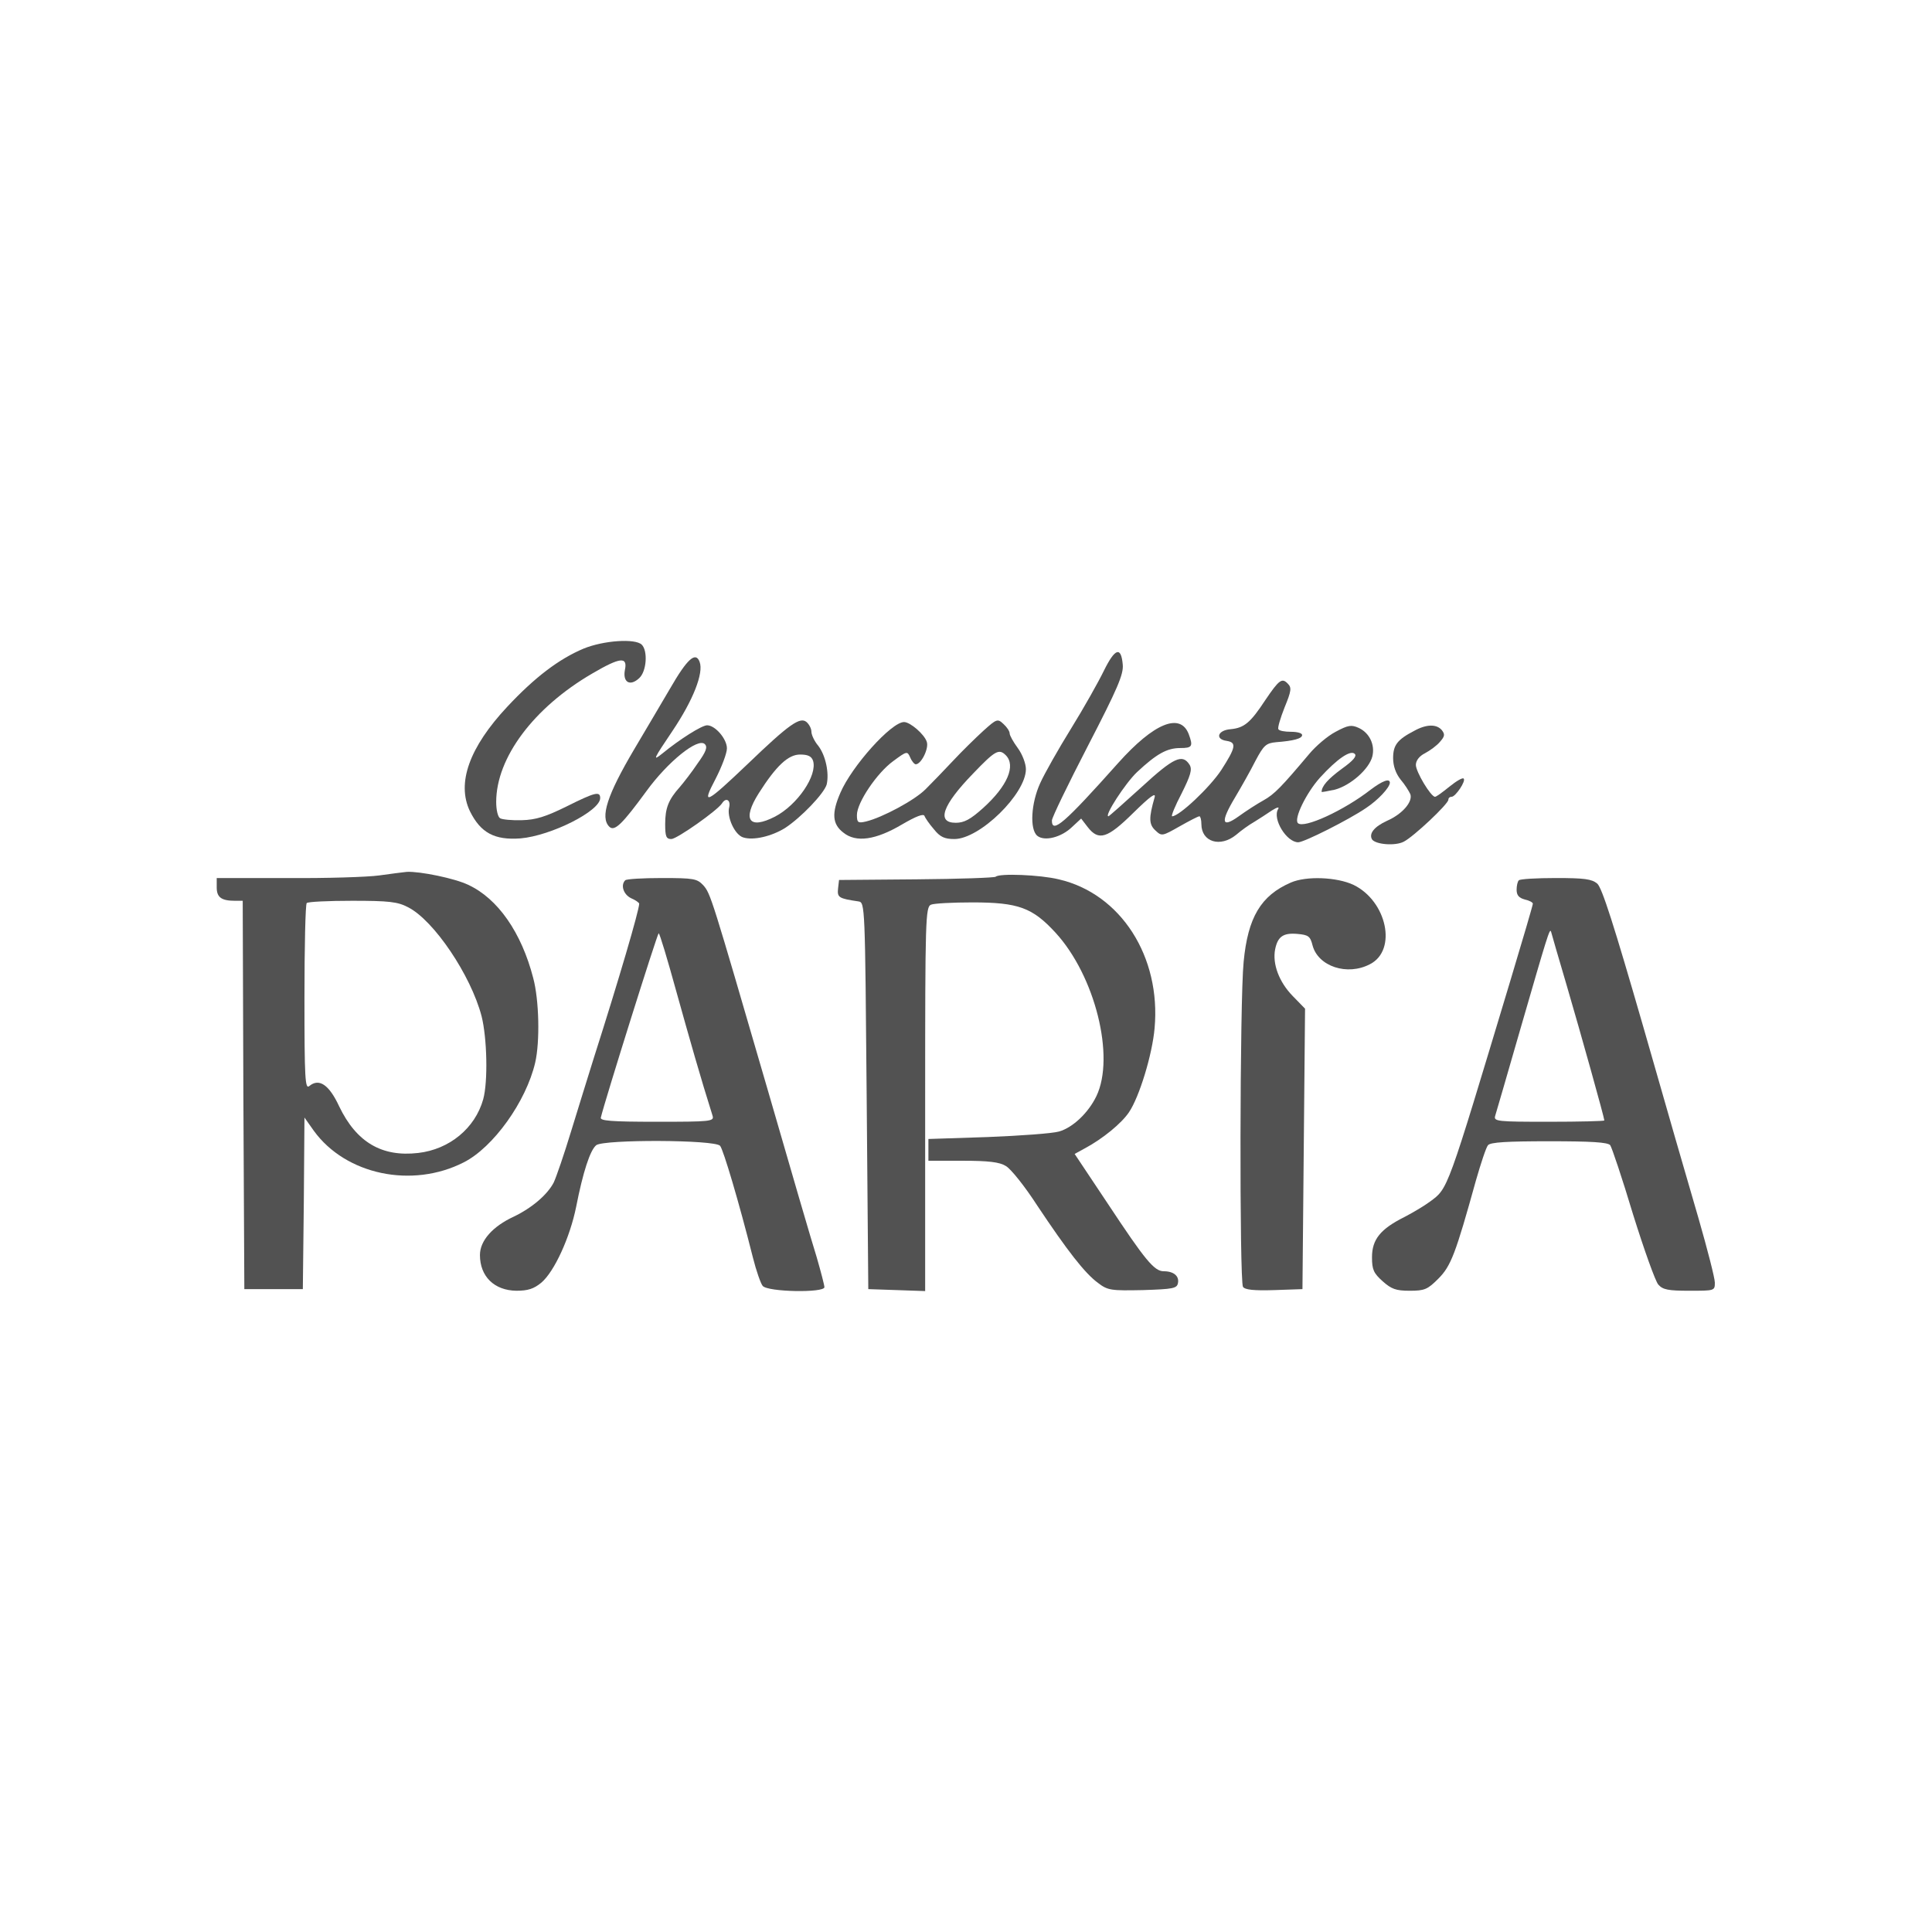 <svg xmlns="http://www.w3.org/2000/svg" width="838" height="838" viewBox="0 0 838 838" fill="none"><path d="M253.141 281.329C242.428 285.84 231.997 293.733 220.016 306.56C203.524 324.18 198.027 339.685 203.806 351.808C208.457 361.252 214.518 364.494 225.795 363.648C238.904 362.52 260.329 351.808 260.329 346.169C260.329 343.068 258.074 343.632 245.67 349.834C236.79 354.204 232.42 355.613 226.359 355.754C222.13 355.895 217.76 355.472 216.915 354.909C215.928 354.345 215.223 351.244 215.223 347.861C215.223 328.691 231.433 306.983 256.805 292.183C269.069 284.994 272.311 284.712 271.042 290.632C270.055 295.989 273.297 297.821 277.244 294.156C280.486 291.196 281.05 282.316 278.372 279.638C275.553 276.819 261.739 277.805 253.141 281.329Z" fill="#525252"></path><path d="M478.811 290.914C476.415 295.847 470.072 307.124 464.575 316.004C459.078 324.884 453.016 335.597 451.184 339.685C447.237 348.283 446.532 359.701 449.915 362.52C453.016 365.057 460.346 363.225 464.998 358.714L468.945 355.049L471.764 358.714C476.556 364.916 480.362 363.647 491.639 352.512C498.827 345.464 501.505 343.491 500.801 345.887C498.263 354.767 498.263 357.586 501.224 360.264C503.902 362.802 504.184 362.661 511.654 358.432C515.883 356.036 519.689 354.062 520.253 354.062C520.676 354.062 521.098 355.613 521.098 357.445C521.098 365.198 529.274 367.735 536.181 362.097C538.295 360.264 541.819 357.727 544.074 356.459C546.189 355.19 549.572 352.935 551.686 351.525C553.941 350.116 555.069 349.834 554.364 350.961C551.827 355.19 558.029 365.339 563.104 365.339C565.641 365.339 584.952 355.613 592.423 350.538C597.779 347.015 602.712 341.658 602.853 339.544C602.853 337.429 599.611 338.698 594.537 342.504C582.978 351.525 565.5 359.56 562.963 357.022C561.13 355.19 566.486 344.054 572.548 337.288C580.018 329.113 585.798 325.166 587.63 326.999C588.617 327.985 586.925 329.959 581.992 333.483C576.072 337.852 573.252 340.953 573.252 343.491C573.252 343.632 575.79 343.209 579.032 342.504C585.798 340.671 593.832 333.624 595.242 328.126C596.51 323.052 593.973 317.836 589.321 315.722C586.22 314.313 584.811 314.454 579.314 317.414C575.79 319.246 570.715 323.616 567.896 326.999C555.774 341.376 552.814 344.477 548.021 347.155C545.202 348.706 540.41 351.807 537.308 354.062C529.838 359.419 529.274 356.6 535.617 346.028C538.295 341.517 542.383 334.328 544.497 330.1C548.162 323.193 549.149 322.347 553.518 321.924C560.989 321.36 564.795 320.374 564.795 318.823C564.795 317.977 562.681 317.414 560.002 317.414C557.324 317.414 554.787 316.991 554.505 316.286C554.082 315.722 555.351 311.493 557.183 306.842C560.143 299.653 560.284 298.243 558.593 296.552C556.056 293.874 554.787 294.861 548.867 303.6C542.383 313.467 539.705 315.722 533.785 316.286C528.146 316.709 526.878 320.656 532.093 321.36C536.463 322.065 536.04 324.18 529.697 334.046C524.763 341.517 511.513 354.062 508.412 354.062C507.849 354.062 509.681 349.552 512.5 344.195C516.447 336.302 517.152 333.765 516.024 331.791C512.923 326.858 509.258 328.408 495.162 341.376C487.551 348.283 481.067 354.062 480.785 354.062C478.811 354.062 488.115 339.685 493.189 334.892C501.646 326.999 506.157 324.461 511.936 324.461C517.152 324.461 517.575 323.757 515.601 318.4C511.936 308.956 500.519 313.608 485.014 330.945C461.756 357.022 456.258 361.815 456.258 355.895C456.258 354.626 463.306 340.108 471.905 323.475C484.732 298.666 487.41 292.464 486.987 288.236C486.282 280.201 483.604 281.188 478.811 290.914Z" fill="#525252"></path><path d="M290.635 298.666C286.124 306.277 279.217 318.118 274.988 325.166C263.43 344.759 260.188 354.485 264.276 358.572C266.531 360.828 269.914 357.445 280.345 343.208C289.648 330.381 302.757 319.809 305.717 322.769C306.985 324.038 306.281 326.011 302.616 331.086C300.079 334.892 296.555 339.402 294.863 341.376C289.93 346.873 288.52 350.538 288.52 357.445C288.52 362.801 288.943 363.929 291.198 363.929C293.595 363.929 311.214 351.525 313.188 348.423C314.879 345.745 316.993 347.014 316.289 350.115C315.161 354.344 318.685 362.096 322.35 363.224C326.719 364.633 334.613 362.801 340.533 359.136C347.44 354.626 357.448 344.195 358.576 340.248C359.703 335.315 358.153 327.703 354.911 323.474C353.219 321.501 351.951 318.682 351.951 317.413C351.951 316.003 350.964 314.171 349.836 313.184C347.017 310.788 342.225 314.171 324.464 331.227C306.14 348.705 304.025 349.833 310.368 337.852C313.047 332.636 315.302 326.716 315.302 324.602C315.302 320.514 310.227 314.594 306.704 314.594C304.448 314.594 295.004 320.514 287.252 326.857C282.882 330.381 283.446 329.253 291.621 317.131C300.642 303.74 305.294 291.9 303.462 287.107C301.77 282.456 298.105 285.698 290.635 298.666ZM352.655 329.958C354.629 336.301 345.89 349.128 336.164 354.203C324.887 359.982 321.786 355.612 329.116 344.054C336.727 332.073 341.943 327.28 347.017 327.28C350.4 327.28 351.951 327.985 352.655 329.958Z" fill="#525252"></path><path d="M426.517 316.99C423.275 319.95 417.355 325.729 413.408 329.958C409.461 334.187 404.105 339.684 401.568 342.221C396.916 347.014 382.68 354.626 375.632 356.317C372.108 357.163 371.685 356.74 371.685 353.498C371.685 348.142 380.424 335.174 387.472 330.099C393.392 325.729 393.533 325.729 394.802 328.549C395.507 330.24 396.634 331.509 397.198 331.509C399.594 331.509 402.977 324.602 401.991 321.783C401.004 318.541 394.802 313.184 392.124 313.184C386.626 313.184 369.43 332.354 364.496 343.913C360.69 352.652 360.972 357.445 365.765 361.11C371.262 365.62 379.86 364.352 391.278 357.586C397.339 354.062 400.581 352.793 401.004 353.921C401.286 354.767 403.118 357.445 405.092 359.7C407.77 363.083 409.743 363.929 413.972 363.929C424.967 363.929 444.982 344.336 444.982 333.623C444.982 331.227 443.432 327.139 441.459 324.461C439.485 321.783 437.935 318.964 437.935 318.118C437.935 317.131 436.666 315.299 435.256 314.03C432.719 311.634 432.296 311.775 426.517 316.99ZM436.243 327.562C440.754 332.073 436.948 340.953 426.517 350.397C420.879 355.471 418.201 356.881 414.536 356.881C406.078 356.881 408.757 349.269 422.007 335.596C431.592 325.589 433.283 324.602 436.243 327.562Z" fill="#525252"></path><path d="M613.425 316.991C606.095 320.797 604.262 323.194 604.262 328.832C604.262 332.215 605.39 335.457 607.504 338.135C609.337 340.249 611.169 343.209 611.733 344.478C612.861 347.72 608.35 353.076 601.584 356.036C596.087 358.574 593.691 361.534 595.1 364.071C596.651 366.326 605.249 367.031 608.914 365.058C613.284 362.802 628.225 348.707 628.225 346.874C628.225 346.169 628.789 345.606 629.635 345.606C631.326 345.606 635.978 338.699 634.85 337.712C634.427 337.148 631.608 338.84 628.648 341.236C625.688 343.632 623.01 345.606 622.446 345.606C620.613 345.606 614.129 334.752 614.129 331.792C614.129 329.959 615.539 327.986 618.076 326.717C620.191 325.59 623.151 323.475 624.56 321.784C626.675 319.388 626.815 318.542 625.406 316.71C623.151 314.031 618.781 314.031 613.425 316.991Z" fill="#525252"></path><path d="M164.478 379.717C159.404 380.422 141.502 380.986 124.729 380.845H94V384.933C94 389.162 95.973 390.712 101.894 390.712H105.277L105.558 474.863L105.981 559.155H118.667H131.354L131.776 521.943L132.058 484.73L136.146 490.509C149.96 509.539 178.715 515.6 201.127 504.182C213.954 497.698 228.191 477.823 232.138 460.908C234.252 451.746 233.829 433.704 231.292 424.26C226.217 404.526 215.928 389.725 203.1 383.805C197.321 380.986 182.098 377.885 176.46 378.167C174.909 378.308 169.553 379.013 164.478 379.717ZM177.023 393.531C188.159 399.169 204.228 422.991 208.88 440.752C211.276 450.196 211.699 469.225 209.584 476.837C206.061 489.382 194.925 498.544 181.393 500.094C165.606 501.927 154.611 495.443 147.141 479.938C142.771 470.494 138.401 467.533 134.173 471.057C132.34 472.608 132.058 468.097 132.058 432.717C132.058 410.587 132.481 392.122 133.045 391.699C133.468 391.135 142.489 390.712 152.779 390.712C168.707 390.712 172.513 391.135 177.023 393.531Z" fill="#525252"></path><path d="M431.873 380.28C431.45 380.703 415.945 381.267 397.48 381.408L363.932 381.69L363.509 385.355C363.086 389.301 363.791 389.724 372.389 390.993C375.208 391.416 375.208 392.825 375.913 475.285L376.618 559.154L389.022 559.577L401.285 560V476.695C401.285 398.746 401.426 393.389 403.823 392.403C405.091 391.839 413.267 391.416 421.724 391.416C441.74 391.416 447.801 393.671 457.809 404.525C475.006 423.272 483.745 458.37 475.57 475.426C472.046 482.756 465.28 489.099 459.359 490.79C456.399 491.636 442.586 492.623 428.49 493.187L402.695 494.032V498.825V503.476H417.636C428.631 503.476 433.564 504.04 436.243 505.732C438.357 506.859 444.559 514.612 449.915 522.928C462.883 542.38 470.495 552.247 476.274 556.476C480.503 559.718 481.913 559.859 495.726 559.577C508.835 559.154 510.527 558.872 510.95 556.476C511.513 553.516 509.117 551.402 504.748 551.402C500.66 551.402 496.713 546.609 480.503 522.083L466.125 500.516L470.495 498.12C478.389 493.891 486.423 487.266 489.665 482.474C494.176 475.849 499.814 457.384 500.801 445.966C503.62 414.956 486.141 387.61 459.219 381.408C451.184 379.435 433.423 378.73 431.873 380.28Z" fill="#525252"></path><path d="M271.182 381.831C269.068 383.945 270.477 388.033 273.719 389.584C275.693 390.429 277.243 391.557 277.243 391.98C277.243 394.799 268.363 425.105 257.509 459.075C255.113 466.828 250.603 481.205 247.642 490.931C244.682 500.657 241.299 510.524 240.172 512.921C237.353 518.277 230.728 523.915 222.834 527.721C213.672 531.95 208.175 538.152 208.175 544.354C208.175 553.657 214.377 559.718 223.962 559.859C229.036 559.859 231.573 559.013 234.815 556.335C240.454 551.543 247.22 536.742 249.898 523.492C252.858 508.41 255.959 498.825 258.637 496.711C262.02 494.173 310.086 494.314 312.342 496.993C313.751 498.684 320.517 521.378 326.578 545.482C327.988 551.12 329.961 556.758 330.807 557.745C332.921 560.423 357.589 560.846 357.589 558.309C357.589 557.463 356.038 551.543 354.206 545.2C352.232 538.998 342.647 506.155 332.921 472.466C308.536 388.738 308.254 387.61 305.012 383.945C302.334 381.126 300.924 380.844 287.11 380.844C278.794 380.844 271.605 381.267 271.182 381.831ZM293.312 429.897C299.092 450.618 303.884 467.533 309.1 484.025C309.804 486.421 307.972 486.562 284.996 486.562C264.839 486.562 260.188 486.139 260.61 484.729C262.443 477.118 285.137 404.807 285.701 404.807C286.124 404.807 289.507 416.083 293.312 429.897Z" fill="#525252"></path><path d="M559.862 382.819C546.894 388.457 541.256 397.901 539.423 417.212C537.732 433.986 537.591 555.631 539.141 558.169C539.987 559.437 543.793 559.86 552.673 559.578L564.937 559.155L565.5 498.403L566.064 437.51L560.708 432.012C554.788 425.951 551.828 418.058 553.096 411.715C554.224 406.217 556.62 404.526 562.822 405.09C567.474 405.513 568.32 406.076 569.306 410.023C571.702 419.185 584.389 423.414 594.256 418.199C606.096 412.137 601.585 390.853 587.067 383.805C579.878 380.422 566.628 379.858 559.862 382.819Z" fill="#525252"></path><path d="M658.813 381.831C658.249 382.254 657.826 384.227 657.826 385.919C657.826 388.315 658.813 389.443 661.35 390.148C663.323 390.57 664.874 391.416 664.874 391.98C664.874 392.544 660.504 407.485 655.148 425.246C627.379 517.431 628.225 515.317 620.191 521.237C617.935 522.929 613.002 525.889 609.196 527.862C598.765 533.078 595.1 537.588 595.1 545.341C595.1 550.697 595.805 552.248 599.752 555.772C603.558 559.155 605.531 559.859 611.451 559.859C617.935 559.859 619.204 559.296 623.855 554.644C629.353 549.147 631.326 543.931 640.206 511.934C642.321 504.604 644.576 497.697 645.422 496.711C646.549 495.442 653.597 495.019 671.922 495.019C690.246 495.019 697.294 495.442 698.422 496.711C699.126 497.697 703.637 511.088 708.288 526.594C713.081 541.958 718.014 555.772 719.283 557.181C721.256 559.437 723.653 559.859 732.815 559.859C743.669 559.859 743.81 559.859 743.81 556.335C743.81 554.362 740.568 541.817 736.762 528.567C732.815 515.176 721.961 477.541 712.658 444.98C700.113 401.565 694.898 385.073 692.783 383.241C690.387 381.267 687.145 380.844 674.882 380.844C666.565 380.844 659.236 381.267 658.813 381.831ZM679.533 427.36C685.735 448.504 695.884 484.87 695.884 485.998C695.884 486.28 685.031 486.562 671.781 486.562C649.51 486.562 647.818 486.421 648.523 484.025C648.946 482.756 653.738 466.123 659.236 447.094C671.076 406.217 672.204 402.27 672.767 404.102C672.908 404.807 676.009 415.379 679.533 427.36Z" fill="#525252"></path></svg>